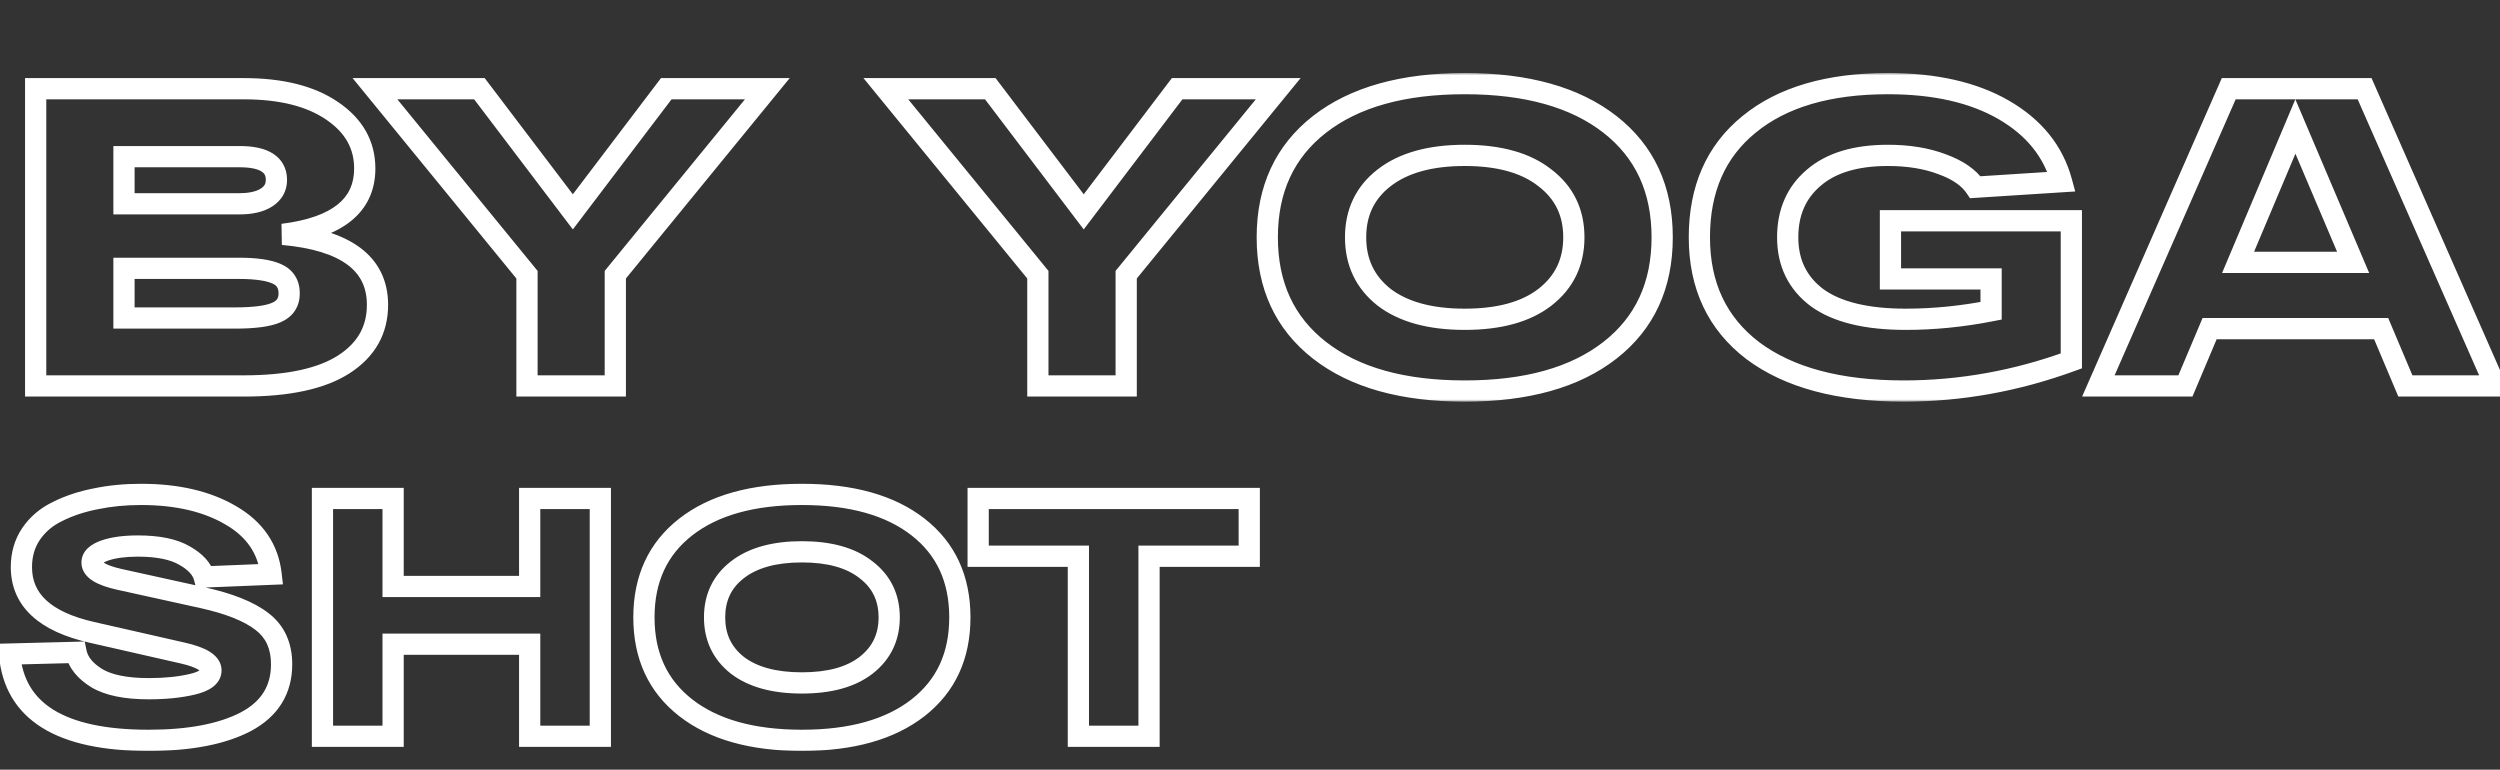 <?xml version="1.0" encoding="UTF-8"?> <svg xmlns="http://www.w3.org/2000/svg" width="471" height="145" viewBox="0 0 471 145" fill="none"><rect x="0" y="0" width="471" height="145" fill="#333333" stroke="none"/><mask id="path-1-outside-1_179_2859" maskUnits="userSpaceOnUse" x="4" y="13.713" width="470" height="62" fill="black"><rect fill="white" x="4" y="13.713" width="470" height="62"></rect><path d="M53.28 44.153C65.173 45.22 71.12 49.646 71.12 57.433C71.12 62.18 69.013 65.913 64.8 68.633C60.587 71.353 54.293 72.713 45.92 72.713H6.72V16.713H45.92C52.96 16.713 58.507 18.1 62.56 20.873C66.667 23.646 68.72 27.273 68.72 31.753C68.72 38.74 63.573 42.873 53.28 44.153ZM23.36 29.513V38.393H45.12C47.307 38.393 49.013 37.993 50.24 37.193C51.467 36.393 52.08 35.3 52.08 33.913C52.08 30.98 49.76 29.513 45.12 29.513H23.36ZM44.24 59.913C47.92 59.913 50.533 59.566 52.08 58.873C53.68 58.18 54.48 56.98 54.48 55.273C54.48 53.513 53.707 52.286 52.16 51.593C50.613 50.9 48.24 50.553 45.04 50.553H23.36V59.913H44.24ZM125.524 16.713H144.564L115.924 51.753V72.713H99.284V51.753L70.644 16.713H90.324L107.924 39.913L125.524 16.713ZM221.774 16.713H240.814L212.174 51.753V72.713H195.534V51.753L166.894 16.713H186.574L204.174 39.913L221.774 16.713ZM248.594 65.993C242.034 60.873 238.754 53.78 238.754 44.713C238.754 35.646 242.034 28.553 248.594 23.433C255.154 18.313 264.274 15.753 275.954 15.753C287.634 15.753 296.754 18.313 303.314 23.433C309.874 28.553 313.154 35.646 313.154 44.713C313.154 53.78 309.874 60.873 303.314 65.993C296.754 71.113 287.634 73.673 275.954 73.673C264.274 73.673 255.154 71.113 248.594 65.993ZM260.754 33.513C257.181 36.286 255.394 40.02 255.394 44.713C255.394 49.406 257.181 53.166 260.754 55.993C264.381 58.766 269.448 60.153 275.954 60.153C282.461 60.153 287.501 58.766 291.074 55.993C294.701 53.166 296.514 49.406 296.514 44.713C296.514 40.02 294.701 36.286 291.074 33.513C287.501 30.686 282.461 29.273 275.954 29.273C269.448 29.273 264.381 30.686 260.754 33.513ZM356.161 41.593H390.241V67.993C379.894 71.78 369.361 73.673 358.641 73.673C346.481 73.673 337.014 71.14 330.241 66.073C323.521 60.953 320.161 53.833 320.161 44.713C320.161 35.593 323.281 28.5 329.521 23.433C335.761 18.313 344.481 15.753 355.681 15.753C364.534 15.753 371.814 17.406 377.521 20.713C383.227 24.02 386.854 28.526 388.401 34.233L372.161 35.273C370.934 33.46 368.854 32.02 365.921 30.953C362.987 29.833 359.574 29.273 355.681 29.273C349.601 29.273 344.934 30.686 341.681 33.513C338.427 36.286 336.801 40.02 336.801 44.713C336.801 49.513 338.641 53.3 342.321 56.073C346.054 58.793 351.627 60.153 359.041 60.153C364.321 60.153 369.681 59.62 375.121 58.553V52.553H356.161V41.593ZM453.171 72.713L448.611 61.913H416.291L411.731 72.713H395.331L419.891 16.713H445.491L470.131 72.713H453.171ZM421.651 49.433H443.331L432.451 23.833L421.651 49.433Z"></path></mask><path d="M53.28 44.153L53.033 42.168L53.101 46.145L53.28 44.153ZM64.8 68.633L65.885 70.313L65.885 70.313L64.8 68.633ZM6.72 72.713H4.72V74.713H6.72V72.713ZM6.72 16.713V14.713H4.72V16.713H6.72ZM62.56 20.873L61.431 22.523L61.441 22.53L62.56 20.873ZM23.36 29.513V27.513H21.36V29.513H23.36ZM23.36 38.393H21.36V40.393H23.36V38.393ZM50.24 37.193L49.148 35.518L49.148 35.518L50.24 37.193ZM52.08 58.873L51.285 57.038L51.273 57.043L51.262 57.048L52.08 58.873ZM52.16 51.593L51.342 53.418L51.342 53.418L52.16 51.593ZM23.36 50.553V48.553H21.36V50.553H23.36ZM23.36 59.913H21.36V61.913H23.36V59.913ZM53.101 46.145C58.883 46.663 62.918 47.981 65.466 49.877C67.903 51.691 69.12 54.134 69.12 57.433H73.12C73.12 52.945 71.364 49.281 67.854 46.669C64.455 44.138 59.57 42.709 53.459 42.161L53.101 46.145ZM69.12 57.433C69.12 61.456 67.397 64.576 63.715 66.953L65.885 70.313C70.63 67.25 73.12 62.904 73.12 57.433H69.12ZM63.715 66.953C59.976 69.367 54.139 70.713 45.92 70.713V74.713C54.447 74.713 61.197 73.339 65.885 70.313L63.715 66.953ZM45.92 70.713H6.72V74.713H45.92V70.713ZM8.72 72.713V16.713H4.72V72.713H8.72ZM6.72 18.713H45.92V14.713H6.72V18.713ZM45.92 18.713C52.724 18.713 57.825 20.057 61.431 22.523L63.689 19.222C59.188 16.142 53.196 14.713 45.92 14.713V18.713ZM61.441 22.53C65.065 24.978 66.72 28.016 66.72 31.753H70.72C70.72 26.53 68.268 22.314 63.679 19.215L61.441 22.53ZM66.72 31.753C66.72 34.681 65.677 36.871 63.608 38.533C61.444 40.271 58.004 41.55 53.033 42.168L53.527 46.138C58.849 45.476 63.129 44.048 66.112 41.652C69.189 39.181 70.72 35.812 70.72 31.753H66.72ZM21.36 29.513V38.393H25.36V29.513H21.36ZM23.36 40.393H45.12V36.393H23.36V40.393ZM45.12 40.393C47.515 40.393 49.658 39.96 51.333 38.868L49.148 35.518C48.369 36.025 47.098 36.393 45.12 36.393V40.393ZM51.333 38.868C53.087 37.724 54.08 36.02 54.08 33.913H50.08C50.08 34.58 49.846 35.062 49.148 35.518L51.333 38.868ZM54.08 33.913C54.08 31.817 53.195 30.052 51.409 28.922C49.777 27.891 47.586 27.513 45.12 27.513V31.513C47.294 31.513 48.583 31.868 49.271 32.303C49.805 32.641 50.08 33.075 50.08 33.913H54.08ZM45.12 27.513H23.36V31.513H45.12V27.513ZM44.24 61.913C47.948 61.913 50.934 61.578 52.898 60.698L51.262 57.048C50.132 57.554 47.892 57.913 44.24 57.913V61.913ZM52.875 60.708C53.954 60.24 54.889 59.544 55.544 58.562C56.201 57.577 56.48 56.447 56.48 55.273H52.48C52.48 55.805 52.359 56.129 52.216 56.343C52.071 56.561 51.806 56.812 51.285 57.038L52.875 60.708ZM56.48 55.273C56.48 54.096 56.219 52.961 55.592 51.966C54.961 50.966 54.049 50.248 52.978 49.768L51.342 53.418C51.818 53.631 52.065 53.873 52.208 54.099C52.354 54.331 52.48 54.689 52.48 55.273H56.48ZM52.978 49.768C51.036 48.897 48.316 48.553 45.04 48.553V52.553C48.164 52.553 50.191 52.902 51.342 53.418L52.978 49.768ZM45.04 48.553H23.36V52.553H45.04V48.553ZM21.36 50.553V59.913H25.36V50.553H21.36ZM23.36 61.913H44.24V57.913H23.36V61.913ZM125.524 16.713V14.713H124.531L123.93 15.504L125.524 16.713ZM144.564 16.713L146.112 17.979L148.782 14.713H144.564V16.713ZM115.924 51.753L114.375 50.487L113.924 51.039V51.753H115.924ZM115.924 72.713V74.713H117.924V72.713H115.924ZM99.284 72.713H97.284V74.713H99.284V72.713ZM99.284 51.753H101.284V51.039L100.832 50.487L99.284 51.753ZM70.644 16.713V14.713H66.426L69.095 17.979L70.644 16.713ZM90.324 16.713L91.917 15.504L91.317 14.713H90.324V16.713ZM107.924 39.913L106.33 41.122L107.924 43.222L109.517 41.122L107.924 39.913ZM125.524 18.713H144.564V14.713H125.524V18.713ZM143.015 15.447L114.375 50.487L117.472 53.019L146.112 17.979L143.015 15.447ZM113.924 51.753V72.713H117.924V51.753H113.924ZM115.924 70.713H99.284V74.713H115.924V70.713ZM101.284 72.713V51.753H97.284V72.713H101.284ZM100.832 50.487L72.192 15.447L69.095 17.979L97.735 53.019L100.832 50.487ZM70.644 18.713H90.324V14.713H70.644V18.713ZM88.73 17.922L106.33 41.122L109.517 38.704L91.917 15.504L88.73 17.922ZM109.517 41.122L127.117 17.922L123.93 15.504L106.33 38.704L109.517 41.122ZM221.774 16.713V14.713H220.781L220.18 15.504L221.774 16.713ZM240.814 16.713L242.362 17.979L245.032 14.713H240.814V16.713ZM212.174 51.753L210.625 50.487L210.174 51.039V51.753H212.174ZM212.174 72.713V74.713H214.174V72.713H212.174ZM195.534 72.713H193.534V74.713H195.534V72.713ZM195.534 51.753H197.534V51.039L197.082 50.487L195.534 51.753ZM166.894 16.713V14.713H162.676L165.345 17.979L166.894 16.713ZM186.574 16.713L188.167 15.504L187.567 14.713H186.574V16.713ZM204.174 39.913L202.58 41.122L204.174 43.222L205.767 41.122L204.174 39.913ZM221.774 18.713H240.814V14.713H221.774V18.713ZM239.265 15.447L210.625 50.487L213.722 53.019L242.362 17.979L239.265 15.447ZM210.174 51.753V72.713H214.174V51.753H210.174ZM212.174 70.713H195.534V74.713H212.174V70.713ZM197.534 72.713V51.753H193.534V72.713H197.534ZM197.082 50.487L168.442 15.447L165.345 17.979L193.985 53.019L197.082 50.487ZM166.894 18.713H186.574V14.713H166.894V18.713ZM184.98 17.922L202.58 41.122L205.767 38.704L188.167 15.504L184.98 17.922ZM205.767 41.122L223.367 17.922L220.18 15.504L202.58 38.704L205.767 41.122ZM248.594 65.993L249.825 64.416L248.594 65.993ZM248.594 23.433L247.364 21.856L247.364 21.856L248.594 23.433ZM303.314 23.433L304.545 21.856L304.545 21.856L303.314 23.433ZM303.314 65.993L302.084 64.416L302.084 64.416L303.314 65.993ZM260.754 33.513L261.981 35.093L261.984 35.09L260.754 33.513ZM260.754 55.993L259.514 57.562L259.526 57.572L259.539 57.582L260.754 55.993ZM291.074 55.993L292.301 57.573L292.304 57.57L291.074 55.993ZM291.074 33.513L289.834 35.081L289.846 35.092L289.859 35.102L291.074 33.513ZM249.825 64.416C243.798 59.713 240.754 53.227 240.754 44.713H236.754C236.754 54.332 240.27 62.033 247.364 67.57L249.825 64.416ZM240.754 44.713C240.754 36.199 243.798 29.713 249.825 25.009L247.364 21.856C240.27 27.393 236.754 35.094 236.754 44.713H240.754ZM249.825 25.009C255.916 20.256 264.544 17.753 275.954 17.753V13.753C264.005 13.753 254.393 16.37 247.364 21.856L249.825 25.009ZM275.954 17.753C287.365 17.753 295.993 20.256 302.084 25.009L304.545 21.856C297.516 16.37 287.904 13.753 275.954 13.753V17.753ZM302.084 25.009C308.11 29.713 311.154 36.199 311.154 44.713H315.154C315.154 35.094 311.638 27.393 304.545 21.856L302.084 25.009ZM311.154 44.713C311.154 53.227 308.11 59.713 302.084 64.416L304.545 67.57C311.638 62.033 315.154 54.332 315.154 44.713H311.154ZM302.084 64.416C295.993 69.17 287.365 71.673 275.954 71.673V75.673C287.904 75.673 297.516 73.056 304.545 67.57L302.084 64.416ZM275.954 71.673C264.544 71.673 255.916 69.17 249.825 64.416L247.364 67.57C254.393 73.056 264.005 75.673 275.954 75.673V71.673ZM259.528 31.933C255.446 35.101 253.394 39.429 253.394 44.713H257.394C257.394 40.61 258.916 37.471 261.981 35.093L259.528 31.933ZM253.394 44.713C253.394 49.996 255.444 54.342 259.514 57.562L261.995 54.424C258.918 51.99 257.394 48.816 257.394 44.713H253.394ZM259.539 57.582C263.636 60.714 269.19 62.153 275.954 62.153V58.153C269.705 58.153 265.126 56.818 261.969 54.404L259.539 57.582ZM275.954 62.153C282.716 62.153 288.252 60.715 292.301 57.573L289.848 54.413C286.75 56.817 282.206 58.153 275.954 58.153V62.153ZM292.304 57.57C296.428 54.356 298.514 50.008 298.514 44.713H294.514C294.514 48.805 292.974 51.977 289.845 54.415L292.304 57.57ZM298.514 44.713C298.514 39.417 296.427 35.088 292.289 31.924L289.859 35.102C292.975 37.484 294.514 40.622 294.514 44.713H298.514ZM292.315 31.944C288.265 28.741 282.723 27.273 275.954 27.273V31.273C282.199 31.273 286.737 32.632 289.834 35.081L292.315 31.944ZM275.954 27.273C269.183 27.273 263.623 28.741 259.525 31.935L261.984 35.09C265.139 32.631 269.713 31.273 275.954 31.273V27.273ZM356.161 41.593V39.593H354.161V41.593H356.161ZM390.241 41.593H392.241V39.593H390.241V41.593ZM390.241 67.993L390.928 69.871L392.241 69.391V67.993H390.241ZM330.241 66.073L329.029 67.664L329.036 67.669L329.043 67.674L330.241 66.073ZM329.521 23.433L330.781 24.985L330.789 24.979L329.521 23.433ZM377.521 20.713L378.523 18.982L378.523 18.982L377.521 20.713ZM388.401 34.233L388.528 36.229L390.971 36.072L390.331 33.71L388.401 34.233ZM372.161 35.273L370.504 36.394L371.146 37.342L372.288 37.269L372.161 35.273ZM365.921 30.953L365.207 32.821L365.222 32.827L365.237 32.833L365.921 30.953ZM341.681 33.513L342.978 35.035L342.985 35.029L342.992 35.023L341.681 33.513ZM342.321 56.073L341.117 57.67L341.13 57.68L341.143 57.689L342.321 56.073ZM375.121 58.553L375.505 60.516L377.121 60.199V58.553H375.121ZM375.121 52.553H377.121V50.553H375.121V52.553ZM356.161 52.553H354.161V54.553H356.161V52.553ZM356.161 43.593H390.241V39.593H356.161V43.593ZM388.241 41.593V67.993H392.241V41.593H388.241ZM389.553 66.115C379.421 69.823 369.12 71.673 358.641 71.673V75.673C369.602 75.673 380.367 73.736 390.928 69.871L389.553 66.115ZM358.641 71.673C346.73 71.673 337.744 69.188 331.439 64.471L329.043 67.674C336.284 73.091 346.231 75.673 358.641 75.673V71.673ZM331.453 64.482C325.273 59.774 322.161 53.266 322.161 44.713H318.161C318.161 54.4 321.768 62.132 329.029 67.664L331.453 64.482ZM322.161 44.713C322.161 36.104 325.076 29.618 330.781 24.985L328.26 21.88C321.486 27.381 318.161 35.082 318.161 44.713H322.161ZM330.789 24.979C336.555 20.248 344.766 17.753 355.681 17.753V13.753C344.195 13.753 334.966 16.378 328.252 21.887L330.789 24.979ZM355.681 17.753C364.298 17.753 371.203 19.364 376.518 22.443L378.523 18.982C372.425 15.449 364.77 13.753 355.681 13.753V17.753ZM376.518 22.443C381.826 25.519 385.078 29.619 386.47 34.756L390.331 33.71C388.63 27.433 384.629 22.52 378.523 18.982L376.518 22.443ZM388.273 32.237L372.033 33.277L372.288 37.269L388.528 36.229L388.273 32.237ZM373.817 34.152C372.273 31.869 369.771 30.225 366.604 29.073L365.237 32.833C367.937 33.814 369.595 35.05 370.504 36.394L373.817 34.152ZM366.634 29.084C363.426 27.859 359.761 27.273 355.681 27.273V31.273C359.387 31.273 362.549 31.806 365.207 32.821L366.634 29.084ZM355.681 27.273C349.315 27.273 344.111 28.752 340.369 32.003L342.992 35.023C345.757 32.621 349.886 31.273 355.681 31.273V27.273ZM340.383 31.991C336.637 35.184 334.801 39.498 334.801 44.713H338.801C338.801 40.541 340.218 37.388 342.978 35.035L340.383 31.991ZM334.801 44.713C334.801 50.11 336.912 54.501 341.117 57.67L343.524 54.476C340.37 52.098 338.801 48.916 338.801 44.713H334.801ZM341.143 57.689C345.369 60.769 351.44 62.153 359.041 62.153V58.153C351.815 58.153 346.738 56.817 343.498 54.456L341.143 57.689ZM359.041 62.153C364.456 62.153 369.945 61.606 375.505 60.516L374.736 56.59C369.416 57.633 364.185 58.153 359.041 58.153V62.153ZM377.121 58.553V52.553H373.121V58.553H377.121ZM375.121 50.553H356.161V54.553H375.121V50.553ZM358.161 52.553V41.593H354.161V52.553H358.161ZM453.171 72.713L451.329 73.491L451.845 74.713H453.171V72.713ZM448.611 61.913L450.454 61.135L449.938 59.913H448.611V61.913ZM416.291 61.913V59.913H414.965L414.449 61.135L416.291 61.913ZM411.731 72.713V74.713H413.058L413.574 73.491L411.731 72.713ZM395.331 72.713L393.5 71.91L392.27 74.713H395.331V72.713ZM419.891 16.713V14.713H418.585L418.06 15.91L419.891 16.713ZM445.491 16.713L447.322 15.907L446.796 14.713H445.491V16.713ZM470.131 72.713V74.713H473.196L471.962 71.907L470.131 72.713ZM421.651 49.433L419.809 48.656L418.637 51.433H421.651V49.433ZM443.331 49.433V51.433H446.354L445.172 48.651L443.331 49.433ZM432.451 23.833L434.292 23.051L432.444 18.704L430.609 23.055L432.451 23.833ZM455.014 71.935L450.454 61.135L446.769 62.691L451.329 73.491L455.014 71.935ZM448.611 59.913H416.291V63.913H448.611V59.913ZM414.449 61.135L409.889 71.935L413.574 73.491L418.134 62.691L414.449 61.135ZM411.731 70.713H395.331V74.713H411.731V70.713ZM397.163 73.516L421.723 17.516L418.06 15.91L393.5 71.91L397.163 73.516ZM419.891 18.713H445.491V14.713H419.891V18.713ZM443.661 17.518L468.301 73.518L471.962 71.907L447.322 15.907L443.661 17.518ZM470.131 70.713H453.171V74.713H470.131V70.713ZM421.651 51.433H443.331V47.433H421.651V51.433ZM445.172 48.651L434.292 23.051L430.611 24.615L441.491 50.215L445.172 48.651ZM430.609 23.055L419.809 48.656L423.494 50.21L434.294 24.61L430.609 23.055Z" fill="white" mask="url(#path-1-outside-1_179_2859)"></path><mask id="path-3-outside-2_179_2859" maskUnits="userSpaceOnUse" x="-1" y="90.713" width="239" height="51" fill="black"><rect fill="white" x="-1" y="90.713" width="239" height="51"></rect><path d="M14.336 122.905C14.72 124.782 16.021 126.404 18.24 127.769C20.459 129.092 23.723 129.753 28.032 129.753C31.147 129.753 33.877 129.476 36.224 128.921C38.571 128.366 39.744 127.492 39.744 126.297C39.744 124.932 37.973 123.844 34.432 123.033L17.28 119.129C8.448 117.124 4.032 113.028 4.032 106.841C4.032 104.494 4.629 102.425 5.824 100.633C7.061 98.798 8.747 97.369 10.88 96.345C13.013 95.278 15.403 94.489 18.048 93.977C20.693 93.422 23.531 93.145 26.56 93.145C33.387 93.145 39.04 94.468 43.52 97.113C48 99.716 50.517 103.406 51.072 108.185L38.464 108.697C38.037 107.161 36.8 105.817 34.752 104.665C32.704 103.47 29.781 102.873 25.984 102.873C23.467 102.873 21.397 103.15 19.776 103.705C18.155 104.26 17.344 105.028 17.344 106.009C17.344 107.332 19.051 108.377 22.464 109.145L38.144 112.601C43.179 113.71 46.912 115.204 49.344 117.081C51.819 118.958 53.056 121.646 53.056 125.145C53.056 129.966 50.816 133.572 46.336 135.961C41.856 138.308 35.733 139.481 27.968 139.481C11.413 139.481 2.688 134.062 1.792 123.225L14.336 122.905ZM99.791 93.913H113.103V138.713H99.791V121.369H74.063V138.713H60.751V93.913H74.063V110.489H99.791V93.913ZM129.188 133.337C123.94 129.241 121.316 123.566 121.316 116.313C121.316 109.06 123.94 103.385 129.188 99.289C134.436 95.193 141.732 93.145 151.076 93.145C160.42 93.145 167.716 95.193 172.964 99.289C178.212 103.385 180.836 109.06 180.836 116.313C180.836 123.566 178.212 129.241 172.964 133.337C167.716 137.433 160.42 139.481 151.076 139.481C141.732 139.481 134.436 137.433 129.188 133.337ZM138.916 107.353C136.057 109.572 134.628 112.558 134.628 116.313C134.628 120.068 136.057 123.076 138.916 125.337C141.817 127.556 145.871 128.665 151.076 128.665C156.281 128.665 160.313 127.556 163.172 125.337C166.073 123.076 167.524 120.068 167.524 116.313C167.524 112.558 166.073 109.572 163.172 107.353C160.313 105.092 156.281 103.961 151.076 103.961C145.871 103.961 141.817 105.092 138.916 107.353ZM184.286 104.793V93.913H235.358V104.793H216.478V138.713H203.166V104.793H184.286Z"></path></mask><path d="M14.336 122.905L16.295 122.504L15.96 120.863L14.285 120.906L14.336 122.905ZM18.24 127.769L17.192 129.472L17.204 129.48L17.216 129.487L18.24 127.769ZM36.224 128.921L35.764 126.975L36.224 128.921ZM34.432 123.033L34.878 121.083L34.876 121.083L34.432 123.033ZM17.28 119.129L17.724 117.179L17.723 117.179L17.28 119.129ZM5.824 100.633L4.166 99.515L4.16 99.523L5.824 100.633ZM10.88 96.345L11.745 98.148L11.76 98.141L11.774 98.134L10.88 96.345ZM18.048 93.977L18.428 95.94L18.443 95.938L18.458 95.934L18.048 93.977ZM43.52 97.113L42.503 98.835L42.509 98.839L42.515 98.842L43.52 97.113ZM51.072 108.185L51.153 110.183L53.307 110.096L53.059 107.954L51.072 108.185ZM38.464 108.697L36.537 109.232L36.961 110.76L38.545 110.695L38.464 108.697ZM34.752 104.665L33.744 106.392L33.758 106.4L33.772 106.408L34.752 104.665ZM19.776 103.705L19.129 101.813H19.129L19.776 103.705ZM22.464 109.145L22.025 111.096L22.034 111.098L22.464 109.145ZM38.144 112.601L37.714 114.554L37.714 114.554L38.144 112.601ZM49.344 117.081L48.122 118.664L48.129 118.669L48.135 118.674L49.344 117.081ZM46.336 135.961L47.264 137.733L47.271 137.729L47.277 137.726L46.336 135.961ZM1.792 123.225L1.741 121.226L-0.376 121.28L-0.201 123.39L1.792 123.225ZM12.377 123.306C12.907 125.898 14.678 127.925 17.192 129.472L19.288 126.066C17.365 124.882 16.533 123.667 16.295 122.504L12.377 123.306ZM17.216 129.487C19.887 131.079 23.576 131.753 28.032 131.753V127.753C23.869 127.753 21.03 127.104 19.264 126.051L17.216 129.487ZM28.032 131.753C31.259 131.753 34.15 131.466 36.684 130.867L35.764 126.975C33.604 127.485 31.034 127.753 28.032 127.753V131.753ZM36.684 130.867C37.973 130.563 39.157 130.125 40.059 129.452C41.025 128.733 41.744 127.669 41.744 126.297H37.744C37.744 126.251 37.76 126.19 37.784 126.146C37.802 126.115 37.79 126.155 37.669 126.245C37.398 126.447 36.822 126.724 35.764 126.975L36.684 130.867ZM41.744 126.297C41.744 124.604 40.61 123.458 39.463 122.753C38.303 122.04 36.727 121.507 34.878 121.083L33.986 124.982C35.678 125.37 36.758 125.786 37.369 126.161C37.992 126.544 37.744 126.624 37.744 126.297H41.744ZM34.876 121.083L17.724 117.179L16.836 121.079L33.988 124.983L34.876 121.083ZM17.723 117.179C13.49 116.217 10.556 114.804 8.704 113.087C6.917 111.428 6.032 109.395 6.032 106.841H2.032C2.032 110.474 3.356 113.581 5.984 116.019C8.548 118.397 12.238 120.035 16.837 121.079L17.723 117.179ZM6.032 106.841C6.032 104.852 6.532 103.176 7.488 101.742L4.16 99.523C2.727 101.673 2.032 104.136 2.032 106.841H6.032ZM7.482 101.751C8.507 100.232 9.909 99.029 11.745 98.148L10.014 94.542C7.584 95.709 5.616 97.365 4.166 99.515L7.482 101.751ZM11.774 98.134C13.726 97.158 15.939 96.422 18.428 95.94L17.668 92.013C14.867 92.555 12.301 93.398 9.986 94.556L11.774 98.134ZM18.458 95.934C20.954 95.411 23.652 95.145 26.56 95.145V91.145C23.409 91.145 20.433 91.433 17.638 92.019L18.458 95.934ZM26.56 95.145C33.138 95.145 38.413 96.42 42.503 98.835L44.537 95.391C39.667 92.515 33.636 91.145 26.56 91.145V95.145ZM42.515 98.842C46.499 101.156 48.61 104.317 49.085 108.415L53.059 107.954C52.425 102.495 49.501 98.275 44.525 95.383L42.515 98.842ZM50.991 106.187L38.383 106.699L38.545 110.695L51.153 110.183L50.991 106.187ZM40.391 108.162C39.767 105.914 38.025 104.211 35.733 102.922L33.772 106.408C35.575 107.422 36.308 108.408 36.537 109.232L40.391 108.162ZM35.76 102.937C33.274 101.487 29.943 100.873 25.984 100.873V104.873C29.619 104.873 32.134 105.453 33.744 106.392L35.76 102.937ZM25.984 100.873C23.34 100.873 21.032 101.162 19.129 101.813L20.423 105.597C21.763 105.139 23.593 104.873 25.984 104.873V100.873ZM19.129 101.813C17.369 102.414 15.344 103.632 15.344 106.009H19.344C19.344 106.049 19.334 106.104 19.311 106.154C19.29 106.198 19.28 106.194 19.328 106.149C19.443 106.039 19.753 105.826 20.423 105.597L19.129 101.813ZM15.344 106.009C15.344 107.678 16.459 108.804 17.579 109.49C18.709 110.183 20.239 110.694 22.025 111.096L22.903 107.194C21.275 106.827 20.245 106.433 19.669 106.079C19.082 105.72 19.344 105.662 19.344 106.009H15.344ZM22.034 111.098L37.714 114.554L38.575 110.648L22.895 107.192L22.034 111.098ZM37.714 114.554C42.63 115.637 46.03 117.049 48.122 118.664L50.566 115.498C47.794 113.358 43.727 111.783 38.574 110.648L37.714 114.554ZM48.135 118.674C50.044 120.122 51.056 122.181 51.056 125.145H55.056C55.056 121.111 53.594 117.794 50.553 115.488L48.135 118.674ZM51.056 125.145C51.056 127.234 50.575 128.965 49.677 130.409C48.776 131.859 47.385 133.135 45.395 134.196L47.277 137.726C49.767 136.398 51.736 134.676 53.075 132.52C54.417 130.359 55.056 127.877 55.056 125.145H51.056ZM45.408 134.189C41.327 136.327 35.568 137.481 27.968 137.481V141.481C35.899 141.481 42.385 140.288 47.264 137.733L45.408 134.189ZM27.968 137.481C19.857 137.481 13.97 136.144 10.063 133.718C6.274 131.365 4.185 127.891 3.785 123.06L-0.201 123.39C0.295 129.396 3.016 134.05 7.953 137.116C12.771 140.108 19.524 141.481 27.968 141.481V137.481ZM1.843 125.224L14.387 124.904L14.285 120.906L1.741 121.226L1.843 125.224ZM99.791 93.913V91.913H97.791V93.913H99.791ZM113.103 93.913H115.103V91.913H113.103V93.913ZM113.103 138.713V140.713H115.103V138.713H113.103ZM99.791 138.713H97.791V140.713H99.791V138.713ZM99.791 121.369H101.791V119.369H99.791V121.369ZM74.063 121.369V119.369H72.063V121.369H74.063ZM74.063 138.713V140.713H76.063V138.713H74.063ZM60.751 138.713H58.751V140.713H60.751V138.713ZM60.751 93.913V91.913H58.751V93.913H60.751ZM74.063 93.913H76.063V91.913H74.063V93.913ZM74.063 110.489H72.063V112.489H74.063V110.489ZM99.791 110.489V112.489H101.791V110.489H99.791ZM99.791 95.913H113.103V91.913H99.791V95.913ZM111.103 93.913V138.713H115.103V93.913H111.103ZM113.103 136.713H99.791V140.713H113.103V136.713ZM101.791 138.713V121.369H97.791V138.713H101.791ZM99.791 119.369H74.063V123.369H99.791V119.369ZM72.063 121.369V138.713H76.063V121.369H72.063ZM74.063 136.713H60.751V140.713H74.063V136.713ZM62.751 138.713V93.913H58.751V138.713H62.751ZM60.751 95.913H74.063V91.913H60.751V95.913ZM72.063 93.913V110.489H76.063V93.913H72.063ZM74.063 112.489H99.791V108.489H74.063V112.489ZM101.791 110.489V93.913H97.791V110.489H101.791ZM129.188 133.337L130.419 131.76L129.188 133.337ZM129.188 99.289L127.957 97.712L129.188 99.289ZM172.964 99.289L174.195 97.712L172.964 99.289ZM172.964 133.337L171.733 131.76L172.964 133.337ZM138.916 107.353L140.142 108.933L140.145 108.93L138.916 107.353ZM138.916 125.337L137.675 126.905L137.688 126.916L137.701 126.926L138.916 125.337ZM163.172 125.337L164.398 126.917L164.401 126.914L163.172 125.337ZM163.172 107.353L161.931 108.921L161.944 108.932L161.957 108.942L163.172 107.353ZM130.419 131.76C125.704 128.081 123.316 123.014 123.316 116.313H119.316C119.316 124.119 122.176 130.401 127.957 134.914L130.419 131.76ZM123.316 116.313C123.316 109.612 125.704 104.545 130.419 100.866L127.957 97.712C122.176 102.225 119.316 108.507 119.316 116.313H123.316ZM130.419 100.866C135.198 97.135 142.002 95.145 151.076 95.145V91.145C141.462 91.145 133.674 93.25 127.957 97.712L130.419 100.866ZM151.076 95.145C160.15 95.145 166.954 97.135 171.733 100.866L174.195 97.712C168.478 93.25 160.69 91.145 151.076 91.145V95.145ZM171.733 100.866C176.448 104.545 178.836 109.612 178.836 116.313H182.836C182.836 108.507 179.976 102.225 174.195 97.712L171.733 100.866ZM178.836 116.313C178.836 123.014 176.448 128.081 171.733 131.76L174.195 134.914C179.976 130.401 182.836 124.119 182.836 116.313H178.836ZM171.733 131.76C166.954 135.49 160.15 137.481 151.076 137.481V141.481C160.69 141.481 168.478 139.376 174.195 134.914L171.733 131.76ZM151.076 137.481C142.002 137.481 135.198 135.49 130.419 131.76L127.957 134.914C133.674 139.376 141.462 141.481 151.076 141.481V137.481ZM137.69 105.773C134.322 108.387 132.628 111.967 132.628 116.313H136.628C136.628 113.149 137.793 110.756 140.142 108.933L137.69 105.773ZM132.628 116.313C132.628 120.658 134.32 124.252 137.675 126.905L140.157 123.768C137.794 121.899 136.628 119.478 136.628 116.313H132.628ZM137.701 126.926C141.072 129.503 145.613 130.665 151.076 130.665V126.665C146.128 126.665 142.563 125.608 140.131 123.748L137.701 126.926ZM151.076 130.665C156.537 130.665 161.064 129.504 164.398 126.917L161.946 123.757C159.562 125.607 156.026 126.665 151.076 126.665V130.665ZM164.401 126.914C167.801 124.265 169.524 120.669 169.524 116.313H165.524C165.524 119.466 164.346 121.886 161.943 123.759L164.401 126.914ZM169.524 116.313C169.524 111.956 167.799 108.373 164.387 105.764L161.957 108.942C164.348 110.77 165.524 113.161 165.524 116.313H169.524ZM164.413 105.784C161.077 103.146 156.544 101.961 151.076 101.961V105.961C156.019 105.961 159.549 107.037 161.931 108.921L164.413 105.784ZM151.076 101.961C145.606 101.961 141.059 103.147 137.687 105.775L140.145 108.93C142.576 107.036 146.136 105.961 151.076 105.961V101.961ZM184.286 104.793H182.286V106.793H184.286V104.793ZM184.286 93.913V91.913H182.286V93.913H184.286ZM235.358 93.913H237.358V91.913H235.358V93.913ZM235.358 104.793V106.793H237.358V104.793H235.358ZM216.478 104.793V102.793H214.478V104.793H216.478ZM216.478 138.713V140.713H218.478V138.713H216.478ZM203.166 138.713H201.166V140.713H203.166V138.713ZM203.166 104.793H205.166V102.793H203.166V104.793ZM186.286 104.793V93.913H182.286V104.793H186.286ZM184.286 95.913H235.358V91.913H184.286V95.913ZM233.358 93.913V104.793H237.358V93.913H233.358ZM235.358 102.793H216.478V106.793H235.358V102.793ZM214.478 104.793V138.713H218.478V104.793H214.478ZM216.478 136.713H203.166V140.713H216.478V136.713ZM205.166 138.713V104.793H201.166V138.713H205.166ZM203.166 102.793H184.286V106.793H203.166V102.793Z" fill="white" mask="url(#path-3-outside-2_179_2859)"></path></svg> 